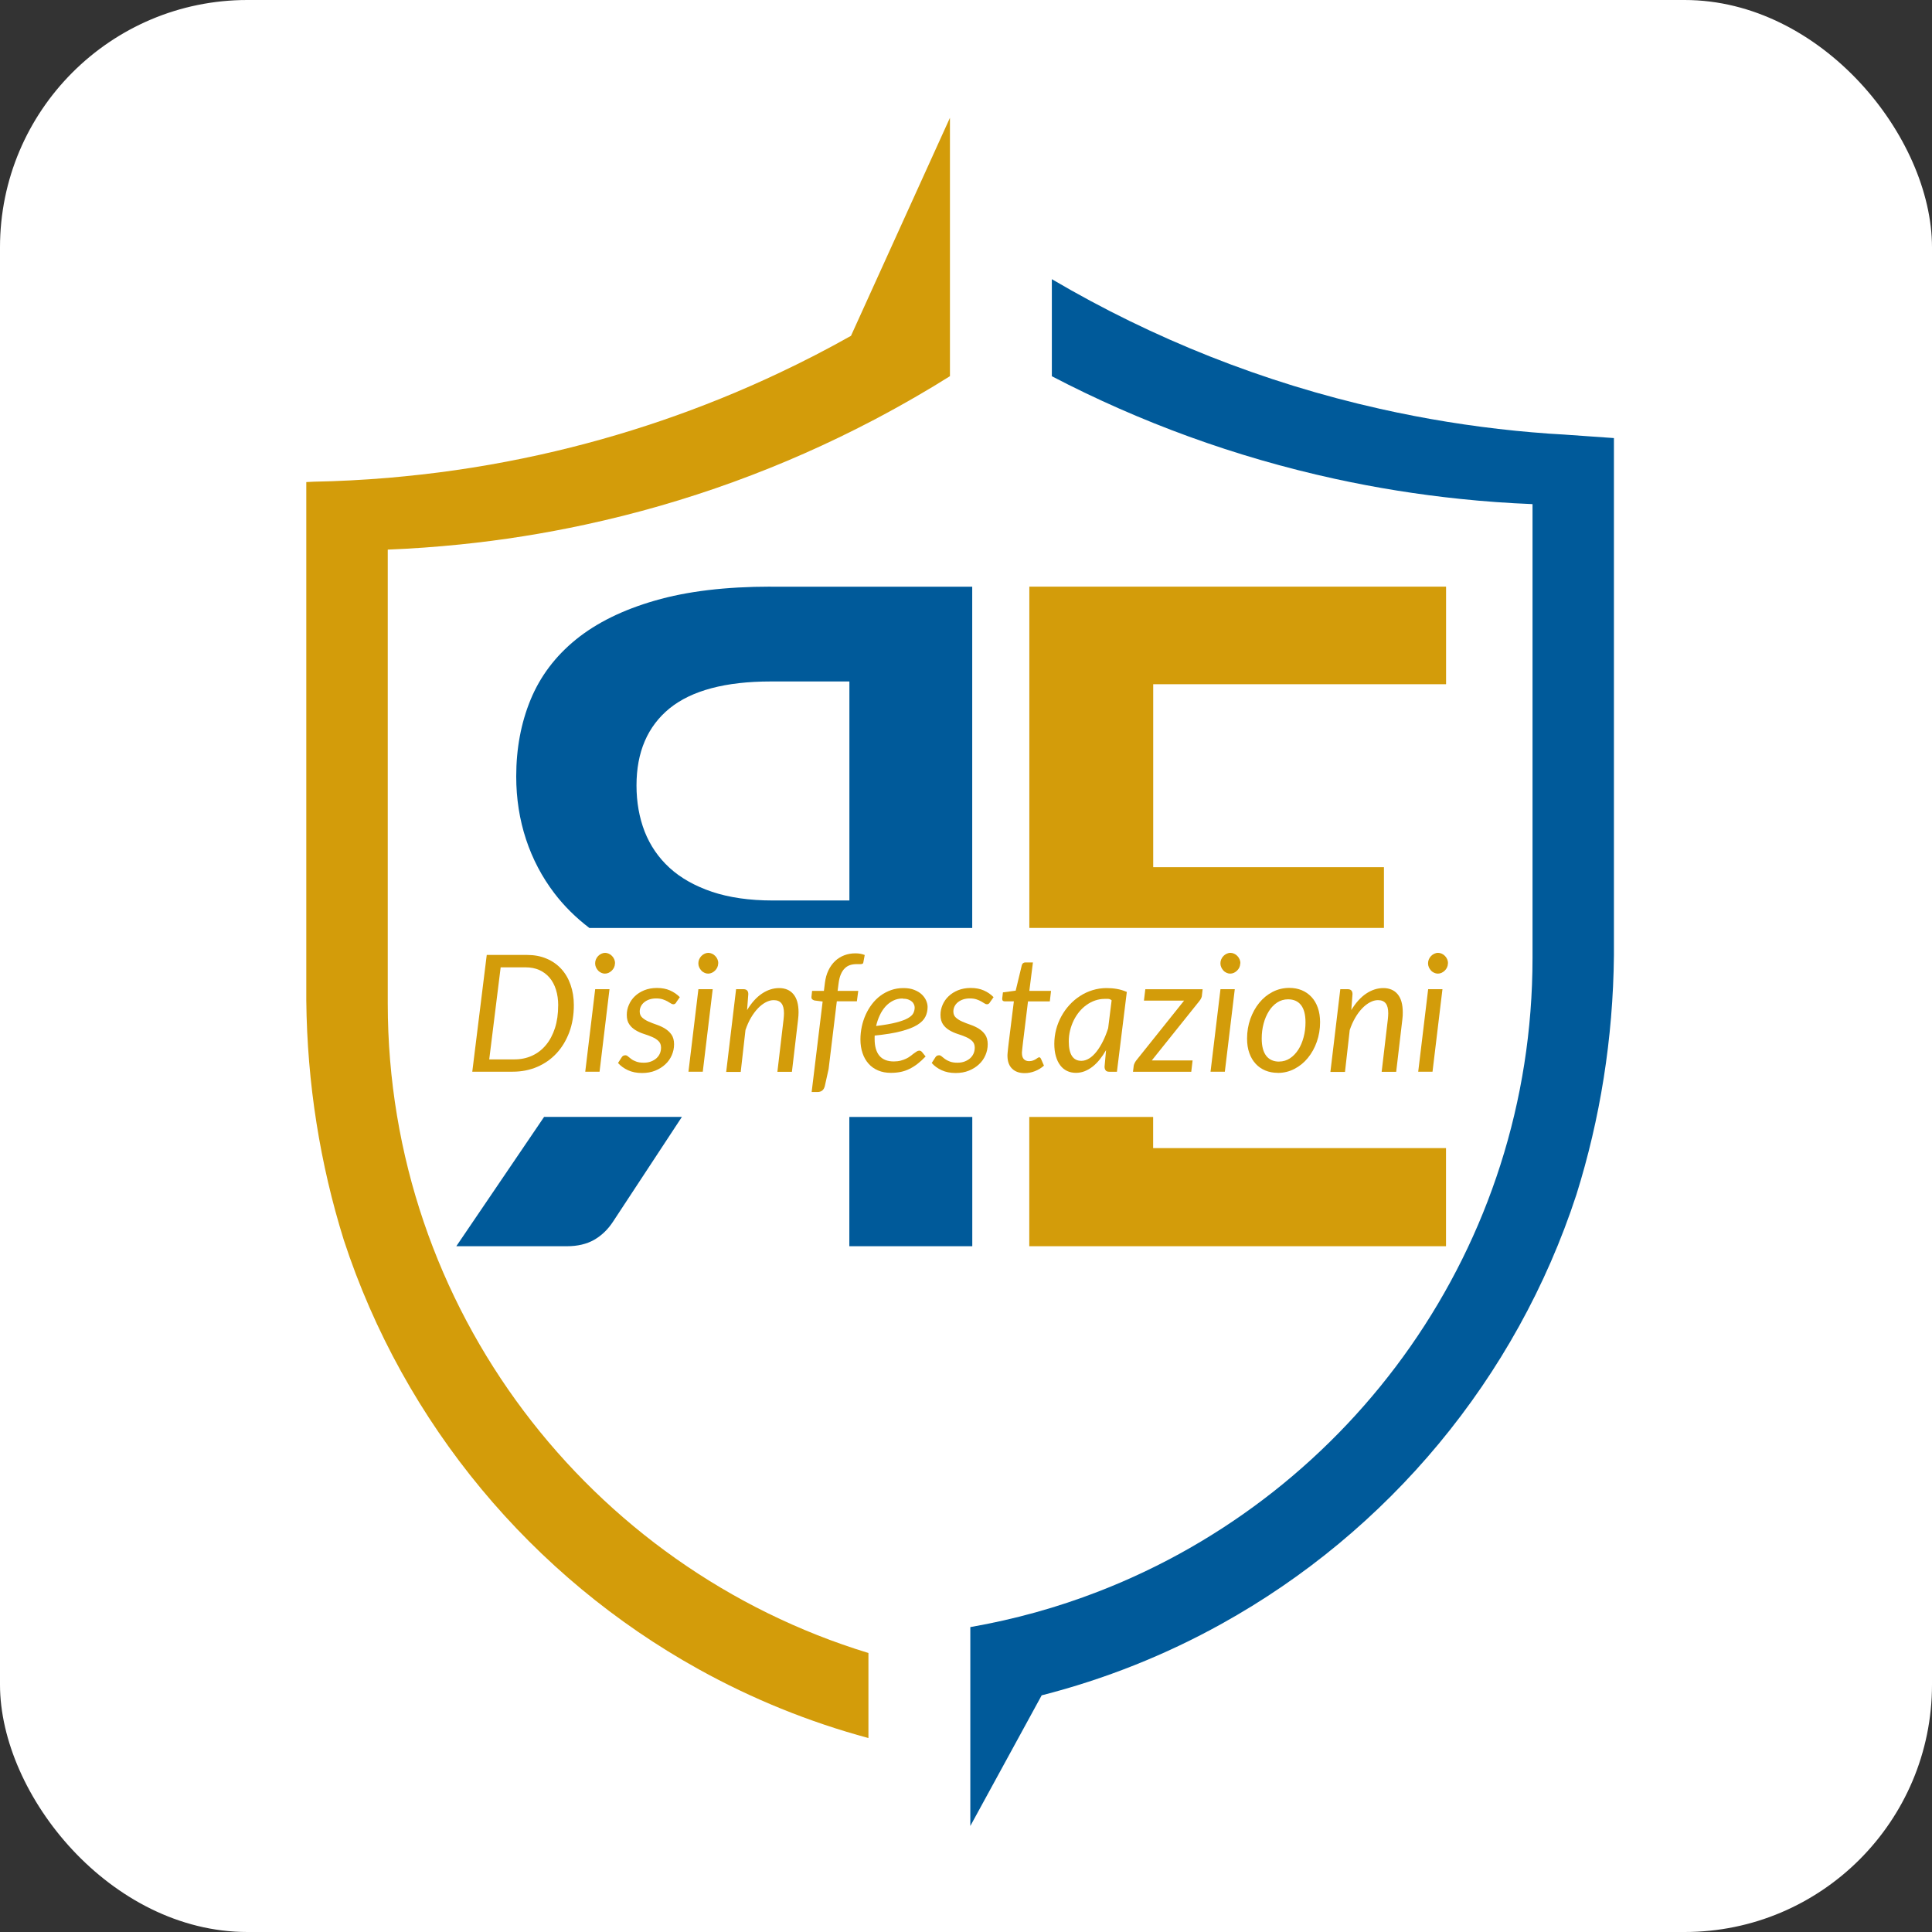 <svg xmlns="http://www.w3.org/2000/svg" width="164" height="164" viewBox="0 0 164 164" fill="none"><rect x="0" y="0" width="164" height="164" fill="#333333" stroke="none"/><rect width="164" height="164" rx="21" fill="white"></rect><path d="M97.886 94.814H87.371V105.787H122.746V97.458H97.886V94.814ZM87.376 49.798V78.768H117.477V73.612H97.891V58.081H122.751V49.798H87.376Z" fill="#D39C0A"></path><path d="M72.097 105.787H82.533V94.814H72.097V105.787ZM65.427 49.798C61.596 49.798 58.32 50.191 55.596 50.982C52.868 51.768 50.632 52.872 48.883 54.29C47.134 55.713 45.859 57.411 45.044 59.382C44.228 61.361 43.82 63.537 43.82 65.909C43.82 67.79 44.101 69.578 44.654 71.253C45.208 72.928 46.014 74.454 47.055 75.82C47.889 76.915 48.883 77.898 50.031 78.773H82.528V49.803H65.422L65.427 49.798ZM72.097 76.438H65.581C63.622 76.438 61.906 76.19 60.443 75.703C58.985 75.207 57.781 74.533 56.838 73.668C55.896 72.807 55.193 71.777 54.724 70.593C54.265 69.405 54.03 68.099 54.03 66.677C54.03 63.836 54.968 61.66 56.838 60.13C58.713 58.614 61.578 57.847 65.431 57.847H72.102V76.438H72.097ZM38.738 105.787H48.128C49.033 105.787 49.802 105.604 50.435 105.244C51.063 104.884 51.607 104.364 52.042 103.695L57.884 94.809H46.187L38.738 105.782V105.787Z" fill="#005A9A"></path><path d="M80.637 10V31.932C79.714 32.513 78.776 33.079 77.829 33.626C76.601 34.337 75.359 35.025 74.098 35.685C66.489 39.672 58.29 42.681 49.66 44.538C46.191 45.287 42.647 45.853 39.051 46.218C37.021 46.424 34.977 46.574 32.915 46.654V85.165C32.915 111.14 50.096 133.105 73.718 140.316V147.536C68.641 146.165 63.813 144.195 59.317 141.701C45.173 133.863 34.288 120.869 29.183 105.258C27.181 98.838 26.07 92.006 26 84.917V84.865C26 84.655 26 84.44 26 84.229V40.921L26.628 40.889C28.733 40.851 30.824 40.739 32.896 40.566H32.919C33.383 40.524 33.847 40.481 34.312 40.435C38.221 40.056 42.061 39.438 45.82 38.605C52.88 37.042 59.654 34.712 66.039 31.703C68.149 30.711 70.212 29.649 72.237 28.507L80.637 10Z" fill="#D39C0A"></path><path d="M137 37.187V80.415C137 80.621 137 80.822 137 81.028V81.103C136.93 88.183 135.819 95.006 133.817 101.402C128.716 117.017 117.826 130.012 103.688 137.845C98.934 140.485 93.815 142.534 88.424 143.91L82.367 155V138.117C86.127 137.462 89.765 136.446 93.238 135.099C114.798 126.755 130.09 105.82 130.09 81.314V42.793C128.023 42.709 125.969 42.564 123.935 42.349C120.325 41.974 116.776 41.403 113.293 40.641C104.827 38.792 96.773 35.84 89.287 31.937V23.697C89.287 23.697 89.329 23.72 89.347 23.734C97.865 28.736 107.208 32.48 117.133 34.702C120.902 35.549 124.755 36.176 128.67 36.569C129.143 36.616 129.616 36.658 130.09 36.7H130.109C131.013 36.78 131.923 36.846 132.837 36.892L132.959 36.902L137.009 37.187H137Z" fill="#005A9A"></path><path d="M48.711 85.324C48.711 86.166 48.58 86.938 48.322 87.631C48.059 88.323 47.698 88.922 47.239 89.414C46.779 89.91 46.231 90.293 45.598 90.565C44.961 90.836 44.271 90.972 43.521 90.972H40.09L41.318 81.061H44.74C45.35 81.061 45.903 81.164 46.395 81.375C46.887 81.58 47.304 81.875 47.647 82.25C47.989 82.624 48.252 83.073 48.434 83.597C48.617 84.121 48.711 84.697 48.711 85.324ZM47.384 85.352C47.384 84.856 47.319 84.407 47.192 84.004C47.065 83.602 46.883 83.265 46.644 82.984C46.404 82.704 46.114 82.493 45.776 82.338C45.434 82.189 45.05 82.114 44.618 82.114H42.499L41.529 89.928H43.648C44.201 89.928 44.707 89.826 45.167 89.615C45.626 89.404 46.015 89.105 46.343 88.707C46.672 88.314 46.925 87.832 47.108 87.271C47.291 86.704 47.38 86.068 47.38 85.352" fill="#D39C0A"></path><path d="M51.738 83.967L50.894 90.972H49.68L50.523 83.967H51.738ZM52.202 81.772C52.202 81.894 52.178 82.002 52.132 82.109C52.085 82.212 52.019 82.306 51.939 82.385C51.86 82.465 51.766 82.53 51.667 82.577C51.564 82.624 51.461 82.647 51.349 82.647C51.236 82.647 51.138 82.624 51.039 82.577C50.936 82.53 50.847 82.47 50.772 82.385C50.697 82.306 50.636 82.212 50.589 82.109C50.542 82.006 50.519 81.894 50.519 81.772C50.519 81.651 50.542 81.538 50.589 81.431C50.636 81.323 50.697 81.234 50.777 81.15C50.856 81.07 50.945 81.005 51.049 80.958C51.147 80.911 51.255 80.883 51.358 80.883C51.461 80.883 51.574 80.907 51.677 80.954C51.78 81 51.869 81.061 51.949 81.145C52.028 81.225 52.094 81.323 52.141 81.431C52.188 81.538 52.211 81.655 52.211 81.772" fill="#D39C0A"></path><path d="M57.407 85.09C57.369 85.146 57.332 85.184 57.294 85.212C57.257 85.235 57.21 85.249 57.154 85.249C57.088 85.249 57.018 85.226 56.943 85.174C56.868 85.123 56.774 85.067 56.666 85.006C56.558 84.945 56.422 84.884 56.267 84.833C56.113 84.781 55.921 84.753 55.7 84.753C55.494 84.753 55.302 84.781 55.133 84.837C54.96 84.894 54.814 84.973 54.688 85.076C54.561 85.179 54.467 85.296 54.402 85.432C54.336 85.567 54.303 85.712 54.303 85.862C54.303 86.077 54.374 86.251 54.519 86.382C54.664 86.513 54.842 86.625 55.058 86.718C55.274 86.812 55.508 86.906 55.761 86.99C56.014 87.079 56.249 87.186 56.464 87.322C56.68 87.458 56.863 87.626 57.004 87.832C57.144 88.038 57.219 88.309 57.219 88.642C57.219 88.974 57.154 89.273 57.027 89.568C56.9 89.863 56.718 90.125 56.478 90.345C56.239 90.57 55.953 90.747 55.621 90.883C55.288 91.019 54.908 91.084 54.495 91.084C54.045 91.084 53.652 91.005 53.305 90.846C52.962 90.687 52.681 90.481 52.461 90.233L52.766 89.76C52.803 89.699 52.845 89.652 52.897 89.624C52.949 89.592 53.014 89.578 53.089 89.578C53.164 89.578 53.239 89.61 53.309 89.676C53.385 89.741 53.478 89.811 53.586 89.896C53.694 89.98 53.834 90.05 54.003 90.111C54.172 90.177 54.383 90.209 54.645 90.209C54.87 90.209 55.077 90.177 55.26 90.106C55.442 90.036 55.597 89.942 55.724 89.83C55.85 89.713 55.949 89.582 56.014 89.428C56.08 89.273 56.113 89.11 56.113 88.932C56.113 88.698 56.042 88.511 55.897 88.37C55.752 88.23 55.574 88.118 55.358 88.024C55.142 87.93 54.908 87.846 54.66 87.767C54.411 87.687 54.177 87.584 53.961 87.453C53.745 87.327 53.563 87.163 53.422 86.957C53.277 86.756 53.206 86.484 53.206 86.147C53.206 85.853 53.263 85.567 53.385 85.296C53.502 85.02 53.67 84.776 53.891 84.566C54.111 84.355 54.383 84.182 54.697 84.056C55.011 83.93 55.372 83.864 55.766 83.864C56.188 83.864 56.558 83.934 56.877 84.075C57.196 84.215 57.472 84.407 57.707 84.645L57.397 85.09H57.407Z" fill="#D39C0A"></path><path d="M60.499 83.967L59.656 90.972H58.441L59.285 83.967H60.499ZM60.964 81.772C60.964 81.894 60.94 82.002 60.893 82.109C60.846 82.212 60.781 82.306 60.701 82.385C60.621 82.465 60.528 82.53 60.429 82.577C60.326 82.624 60.223 82.647 60.11 82.647C59.998 82.647 59.899 82.624 59.801 82.577C59.698 82.53 59.609 82.47 59.534 82.385C59.459 82.306 59.398 82.212 59.351 82.109C59.304 82.006 59.281 81.894 59.281 81.772C59.281 81.651 59.304 81.538 59.351 81.431C59.398 81.323 59.459 81.234 59.538 81.15C59.618 81.07 59.707 81.005 59.81 80.958C59.909 80.911 60.017 80.883 60.12 80.883C60.223 80.883 60.335 80.907 60.438 80.954C60.542 81 60.631 81.061 60.71 81.145C60.79 81.225 60.856 81.323 60.903 81.431C60.949 81.538 60.973 81.655 60.973 81.772" fill="#D39C0A"></path><path d="M61.645 90.977L62.484 83.967H63.102C63.379 83.967 63.52 84.108 63.52 84.384L63.417 85.741C63.792 85.123 64.213 84.655 64.682 84.341C65.151 84.028 65.639 83.874 66.14 83.874C66.642 83.874 67.068 84.047 67.354 84.398C67.645 84.749 67.786 85.259 67.786 85.933C67.786 86.026 67.786 86.12 67.776 86.218C67.772 86.316 67.762 86.414 67.748 86.522L67.223 90.981H65.99L66.515 86.522C66.525 86.428 66.534 86.34 66.539 86.255C66.543 86.171 66.548 86.087 66.548 86.012C66.548 85.633 66.478 85.352 66.337 85.174C66.197 84.992 65.976 84.898 65.676 84.898C65.456 84.898 65.231 84.959 65.001 85.081C64.771 85.203 64.551 85.371 64.34 85.591C64.129 85.811 63.932 86.078 63.749 86.386C63.567 86.695 63.412 87.046 63.281 87.43L62.877 90.991H61.645V90.977Z" fill="#D39C0A"></path><path d="M71.035 84.992L70.337 90.748L70.018 92.179C69.938 92.526 69.727 92.699 69.38 92.699H68.898L69.831 85.015L69.137 84.926C69.057 84.903 68.996 84.87 68.949 84.828C68.902 84.786 68.879 84.725 68.879 84.65L68.935 84.112H69.938L70.023 83.434C70.074 83.031 70.173 82.676 70.323 82.367C70.473 82.053 70.665 81.791 70.89 81.576C71.12 81.361 71.378 81.202 71.673 81.089C71.968 80.977 72.282 80.925 72.62 80.925C72.906 80.925 73.168 80.972 73.403 81.066L73.285 81.698C73.276 81.763 73.243 81.801 73.192 81.819C73.14 81.838 73.07 81.843 72.986 81.843H72.695C72.498 81.843 72.31 81.871 72.146 81.927C71.978 81.983 71.828 82.077 71.701 82.208C71.57 82.334 71.462 82.502 71.373 82.713C71.284 82.919 71.223 83.172 71.185 83.471L71.101 84.112H72.854L72.737 84.997H71.031L71.035 84.992Z" fill="#D39C0A"></path><path d="M78.74 85.469C78.74 85.773 78.679 86.054 78.552 86.307C78.425 86.564 78.2 86.793 77.868 86.999C77.535 87.205 77.08 87.383 76.494 87.537C75.913 87.692 75.163 87.814 74.249 87.903C74.249 87.954 74.244 88.001 74.244 88.052V88.202C74.244 88.82 74.38 89.292 74.647 89.615C74.919 89.938 75.327 90.102 75.871 90.102C76.091 90.102 76.288 90.078 76.461 90.032C76.635 89.985 76.789 89.929 76.925 89.863C77.061 89.798 77.183 89.723 77.286 89.643C77.389 89.564 77.488 89.489 77.572 89.423C77.661 89.358 77.741 89.302 77.816 89.255C77.891 89.208 77.966 89.185 78.036 89.185C78.121 89.185 78.196 89.222 78.266 89.302L78.571 89.681C78.336 89.924 78.107 90.135 77.882 90.308C77.657 90.481 77.427 90.626 77.192 90.738C76.958 90.855 76.71 90.939 76.457 90.991C76.199 91.042 75.927 91.07 75.627 91.07C75.224 91.07 74.863 91.005 74.544 90.869C74.225 90.734 73.953 90.546 73.733 90.298C73.513 90.05 73.339 89.755 73.222 89.405C73.1 89.054 73.039 88.66 73.039 88.23C73.039 87.87 73.077 87.514 73.152 87.154C73.227 86.798 73.339 86.457 73.484 86.134C73.63 85.811 73.808 85.511 74.019 85.235C74.23 84.959 74.469 84.721 74.741 84.519C75.013 84.318 75.308 84.164 75.636 84.047C75.964 83.93 76.311 83.874 76.686 83.874C77.061 83.874 77.352 83.925 77.61 84.028C77.868 84.131 78.083 84.257 78.247 84.416C78.411 84.575 78.538 84.749 78.618 84.936C78.697 85.123 78.74 85.305 78.74 85.474M76.621 84.758C76.33 84.758 76.063 84.819 75.819 84.94C75.575 85.062 75.36 85.226 75.167 85.436C74.98 85.647 74.816 85.89 74.684 86.176C74.549 86.461 74.445 86.765 74.37 87.093C75.083 87.004 75.65 86.906 76.082 86.793C76.513 86.681 76.841 86.559 77.071 86.428C77.3 86.297 77.455 86.157 77.53 86.003C77.605 85.848 77.643 85.689 77.643 85.525C77.643 85.441 77.624 85.357 77.586 85.268C77.549 85.179 77.493 85.095 77.408 85.025C77.329 84.95 77.221 84.889 77.094 84.842C76.963 84.795 76.808 84.772 76.621 84.772" fill="#D39C0A"></path><path d="M84.031 85.09C83.993 85.146 83.956 85.184 83.918 85.212C83.881 85.235 83.834 85.249 83.778 85.249C83.712 85.249 83.642 85.226 83.567 85.174C83.492 85.123 83.398 85.067 83.29 85.006C83.182 84.945 83.051 84.884 82.892 84.833C82.737 84.781 82.545 84.753 82.325 84.753C82.118 84.753 81.926 84.781 81.757 84.837C81.588 84.894 81.439 84.973 81.312 85.076C81.185 85.179 81.092 85.296 81.026 85.432C80.96 85.567 80.927 85.712 80.927 85.862C80.927 86.077 80.998 86.251 81.143 86.382C81.288 86.513 81.467 86.625 81.682 86.718C81.898 86.812 82.132 86.906 82.385 86.99C82.639 87.079 82.873 87.186 83.089 87.322C83.304 87.458 83.487 87.626 83.628 87.832C83.768 88.038 83.843 88.309 83.843 88.642C83.843 88.974 83.778 89.273 83.651 89.568C83.525 89.863 83.342 90.125 83.103 90.345C82.864 90.57 82.578 90.747 82.245 90.883C81.912 91.019 81.537 91.084 81.12 91.084C80.67 91.084 80.276 91.005 79.929 90.846C79.587 90.687 79.305 90.481 79.09 90.233L79.395 89.76C79.432 89.699 79.474 89.652 79.526 89.624C79.577 89.592 79.643 89.578 79.718 89.578C79.793 89.578 79.863 89.61 79.938 89.676C80.013 89.741 80.107 89.811 80.215 89.896C80.327 89.975 80.463 90.05 80.632 90.111C80.801 90.177 81.017 90.209 81.274 90.209C81.499 90.209 81.706 90.177 81.888 90.106C82.071 90.036 82.226 89.942 82.353 89.83C82.479 89.713 82.578 89.582 82.643 89.428C82.709 89.273 82.742 89.11 82.742 88.932C82.742 88.698 82.671 88.511 82.526 88.37C82.381 88.23 82.203 88.118 81.987 88.024C81.771 87.93 81.537 87.846 81.288 87.767C81.04 87.687 80.806 87.584 80.59 87.453C80.374 87.327 80.192 87.163 80.051 86.957C79.91 86.756 79.835 86.484 79.835 86.147C79.835 85.853 79.896 85.567 80.013 85.296C80.131 85.025 80.299 84.776 80.524 84.566C80.745 84.355 81.017 84.182 81.331 84.056C81.649 83.93 82.006 83.864 82.4 83.864C82.821 83.864 83.192 83.934 83.51 84.075C83.834 84.215 84.106 84.407 84.34 84.645L84.026 85.09H84.031Z" fill="#D39C0A"></path><path d="M85.52 89.653C85.52 89.624 85.52 89.587 85.52 89.545C85.52 89.503 85.524 89.437 85.534 89.353C85.543 89.269 85.552 89.161 85.566 89.03C85.581 88.894 85.599 88.721 85.627 88.506L86.063 85.001H85.281C85.219 85.001 85.173 84.982 85.13 84.95C85.093 84.917 85.074 84.861 85.074 84.786C85.074 84.772 85.074 84.744 85.079 84.702C85.084 84.66 85.088 84.613 85.098 84.561C85.107 84.51 85.112 84.454 85.116 84.397C85.126 84.341 85.13 84.29 85.135 84.238L86.218 84.093L86.738 81.931C86.757 81.861 86.79 81.805 86.842 81.763C86.893 81.721 86.954 81.698 87.029 81.698H87.681L87.376 84.112H89.218L89.115 85.006H87.263L86.842 88.45C86.818 88.637 86.799 88.791 86.79 88.908C86.781 89.025 86.771 89.114 86.762 89.184C86.757 89.255 86.748 89.302 86.748 89.33C86.748 89.358 86.748 89.376 86.748 89.39C86.748 89.624 86.804 89.797 86.912 89.91C87.02 90.022 87.17 90.078 87.357 90.078C87.479 90.078 87.582 90.06 87.676 90.027C87.77 89.994 87.85 89.952 87.915 89.915C87.981 89.872 88.037 89.835 88.084 89.802C88.131 89.769 88.173 89.751 88.21 89.751C88.248 89.751 88.276 89.76 88.295 89.779C88.314 89.797 88.337 89.826 88.36 89.868L88.618 90.457C88.398 90.654 88.14 90.813 87.854 90.925C87.564 91.038 87.278 91.094 86.982 91.094C86.532 91.094 86.181 90.972 85.923 90.724C85.665 90.481 85.529 90.125 85.52 89.662" fill="#D39C0A"></path><path d="M94.812 90.977H94.175C94.01 90.977 93.903 90.935 93.847 90.85C93.79 90.766 93.762 90.668 93.762 90.546L93.889 89.142C93.72 89.437 93.542 89.699 93.35 89.938C93.157 90.177 92.956 90.378 92.74 90.546C92.525 90.715 92.299 90.841 92.065 90.935C91.831 91.024 91.587 91.07 91.329 91.07C91.052 91.07 90.799 91.014 90.574 90.907C90.349 90.799 90.157 90.64 89.998 90.429C89.838 90.219 89.716 89.961 89.627 89.653C89.538 89.348 89.496 88.993 89.496 88.6C89.496 88.207 89.548 87.781 89.651 87.388C89.754 86.995 89.904 86.62 90.096 86.269C90.288 85.918 90.518 85.596 90.785 85.305C91.052 85.011 91.353 84.758 91.681 84.547C92.009 84.332 92.365 84.168 92.745 84.051C93.124 83.934 93.523 83.874 93.936 83.874C94.236 83.874 94.526 83.897 94.812 83.948C95.098 83.995 95.375 84.084 95.651 84.201L94.812 90.977ZM91.793 90.05C92.018 90.05 92.239 89.98 92.459 89.844C92.679 89.709 92.881 89.517 93.078 89.269C93.27 89.025 93.453 88.731 93.621 88.394C93.79 88.057 93.94 87.683 94.067 87.28L94.362 84.912C94.259 84.828 94.161 84.791 94.062 84.791H93.767C93.49 84.791 93.223 84.838 92.965 84.926C92.707 85.015 92.463 85.142 92.239 85.301C92.013 85.46 91.807 85.652 91.62 85.876C91.437 86.101 91.278 86.344 91.146 86.611C91.015 86.878 90.912 87.163 90.837 87.463C90.762 87.762 90.724 88.071 90.724 88.389C90.724 89.498 91.081 90.05 91.793 90.05Z" fill="#D39C0A"></path><path d="M102.031 84.496C102.022 84.585 101.998 84.669 101.956 84.749C101.914 84.828 101.867 84.903 101.815 84.968L97.77 90.017H101.234L101.122 90.977H96.176L96.237 90.467C96.246 90.406 96.269 90.336 96.307 90.256C96.344 90.177 96.391 90.097 96.448 90.022L100.512 84.94H97.104L97.221 83.972H102.087L102.026 84.496H102.031Z" fill="#D39C0A"></path><path d="M104.816 83.967L103.972 90.972H102.758L103.602 83.967H104.816ZM105.28 81.772C105.28 81.894 105.256 82.002 105.21 82.109C105.163 82.212 105.097 82.306 105.017 82.385C104.938 82.465 104.844 82.53 104.745 82.577C104.642 82.624 104.539 82.647 104.427 82.647C104.314 82.647 104.216 82.624 104.117 82.577C104.014 82.53 103.925 82.47 103.85 82.385C103.775 82.306 103.714 82.212 103.667 82.109C103.62 82.006 103.597 81.894 103.597 81.772C103.597 81.651 103.62 81.538 103.667 81.431C103.714 81.323 103.775 81.234 103.855 81.15C103.934 81.07 104.024 81.005 104.127 80.958C104.23 80.911 104.333 80.883 104.441 80.883C104.549 80.883 104.656 80.907 104.76 80.954C104.863 81 104.952 81.061 105.031 81.145C105.111 81.225 105.177 81.323 105.224 81.431C105.271 81.538 105.294 81.655 105.294 81.772" fill="#D39C0A"></path><path d="M108.471 91.07C108.086 91.07 107.735 91.005 107.416 90.874C107.097 90.743 106.82 90.551 106.591 90.303C106.361 90.055 106.178 89.751 106.052 89.39C105.92 89.03 105.859 88.618 105.859 88.16C105.859 87.57 105.953 87.013 106.136 86.494C106.323 85.975 106.572 85.516 106.895 85.123C107.214 84.73 107.594 84.421 108.03 84.196C108.466 83.972 108.939 83.859 109.446 83.859C109.83 83.859 110.182 83.925 110.5 84.056C110.819 84.187 111.091 84.379 111.325 84.627C111.555 84.875 111.738 85.179 111.865 85.544C111.991 85.904 112.057 86.316 112.057 86.77C112.057 87.355 111.963 87.907 111.78 88.431C111.597 88.951 111.344 89.409 111.021 89.802C110.702 90.195 110.322 90.504 109.882 90.733C109.441 90.963 108.972 91.075 108.471 91.075M108.578 90.111C108.916 90.111 109.225 90.017 109.502 89.835C109.778 89.653 110.013 89.404 110.21 89.1C110.407 88.796 110.552 88.441 110.66 88.038C110.768 87.636 110.819 87.219 110.819 86.779C110.819 86.134 110.693 85.647 110.439 85.319C110.186 84.992 109.816 84.828 109.338 84.828C108.996 84.828 108.686 84.922 108.414 85.099C108.138 85.282 107.903 85.525 107.711 85.834C107.519 86.143 107.364 86.494 107.261 86.896C107.153 87.299 107.102 87.715 107.102 88.155C107.102 88.801 107.228 89.287 107.481 89.62C107.735 89.947 108.1 90.116 108.588 90.116" fill="#D39C0A"></path><path d="M112.934 90.977L113.773 83.967H114.392C114.668 83.967 114.809 84.108 114.809 84.384L114.706 85.741C115.081 85.123 115.503 84.655 115.971 84.341C116.44 84.028 116.928 83.874 117.429 83.874C117.931 83.874 118.357 84.047 118.643 84.398C118.934 84.749 119.075 85.259 119.075 85.933C119.075 86.026 119.075 86.12 119.07 86.218C119.065 86.316 119.056 86.414 119.042 86.522L118.517 90.981H117.284L117.809 86.522C117.818 86.428 117.828 86.34 117.832 86.255C117.842 86.171 117.842 86.087 117.842 86.012C117.842 85.633 117.772 85.352 117.631 85.174C117.49 84.992 117.27 84.898 116.97 84.898C116.75 84.898 116.525 84.959 116.295 85.081C116.065 85.203 115.845 85.371 115.634 85.591C115.423 85.811 115.221 86.078 115.043 86.386C114.86 86.695 114.706 87.046 114.574 87.43L114.171 90.991H112.938L112.934 90.977Z" fill="#D39C0A"></path><path d="M122.445 83.967L121.601 90.972H120.387L121.231 83.967H122.445ZM122.909 81.772C122.909 81.894 122.885 82.002 122.838 82.109C122.792 82.212 122.726 82.306 122.646 82.385C122.567 82.465 122.473 82.53 122.374 82.577C122.271 82.624 122.168 82.647 122.056 82.647C121.943 82.647 121.845 82.624 121.742 82.577C121.638 82.53 121.549 82.47 121.474 82.385C121.399 82.306 121.338 82.212 121.291 82.109C121.245 82.006 121.221 81.894 121.221 81.772C121.221 81.651 121.245 81.538 121.291 81.431C121.338 81.323 121.399 81.234 121.479 81.15C121.559 81.07 121.648 81.005 121.751 80.958C121.854 80.911 121.957 80.883 122.065 80.883C122.173 80.883 122.281 80.907 122.384 80.954C122.487 81 122.576 81.061 122.656 81.145C122.735 81.225 122.801 81.323 122.848 81.431C122.895 81.538 122.918 81.655 122.918 81.772" fill="#D39C0A"></path></svg>